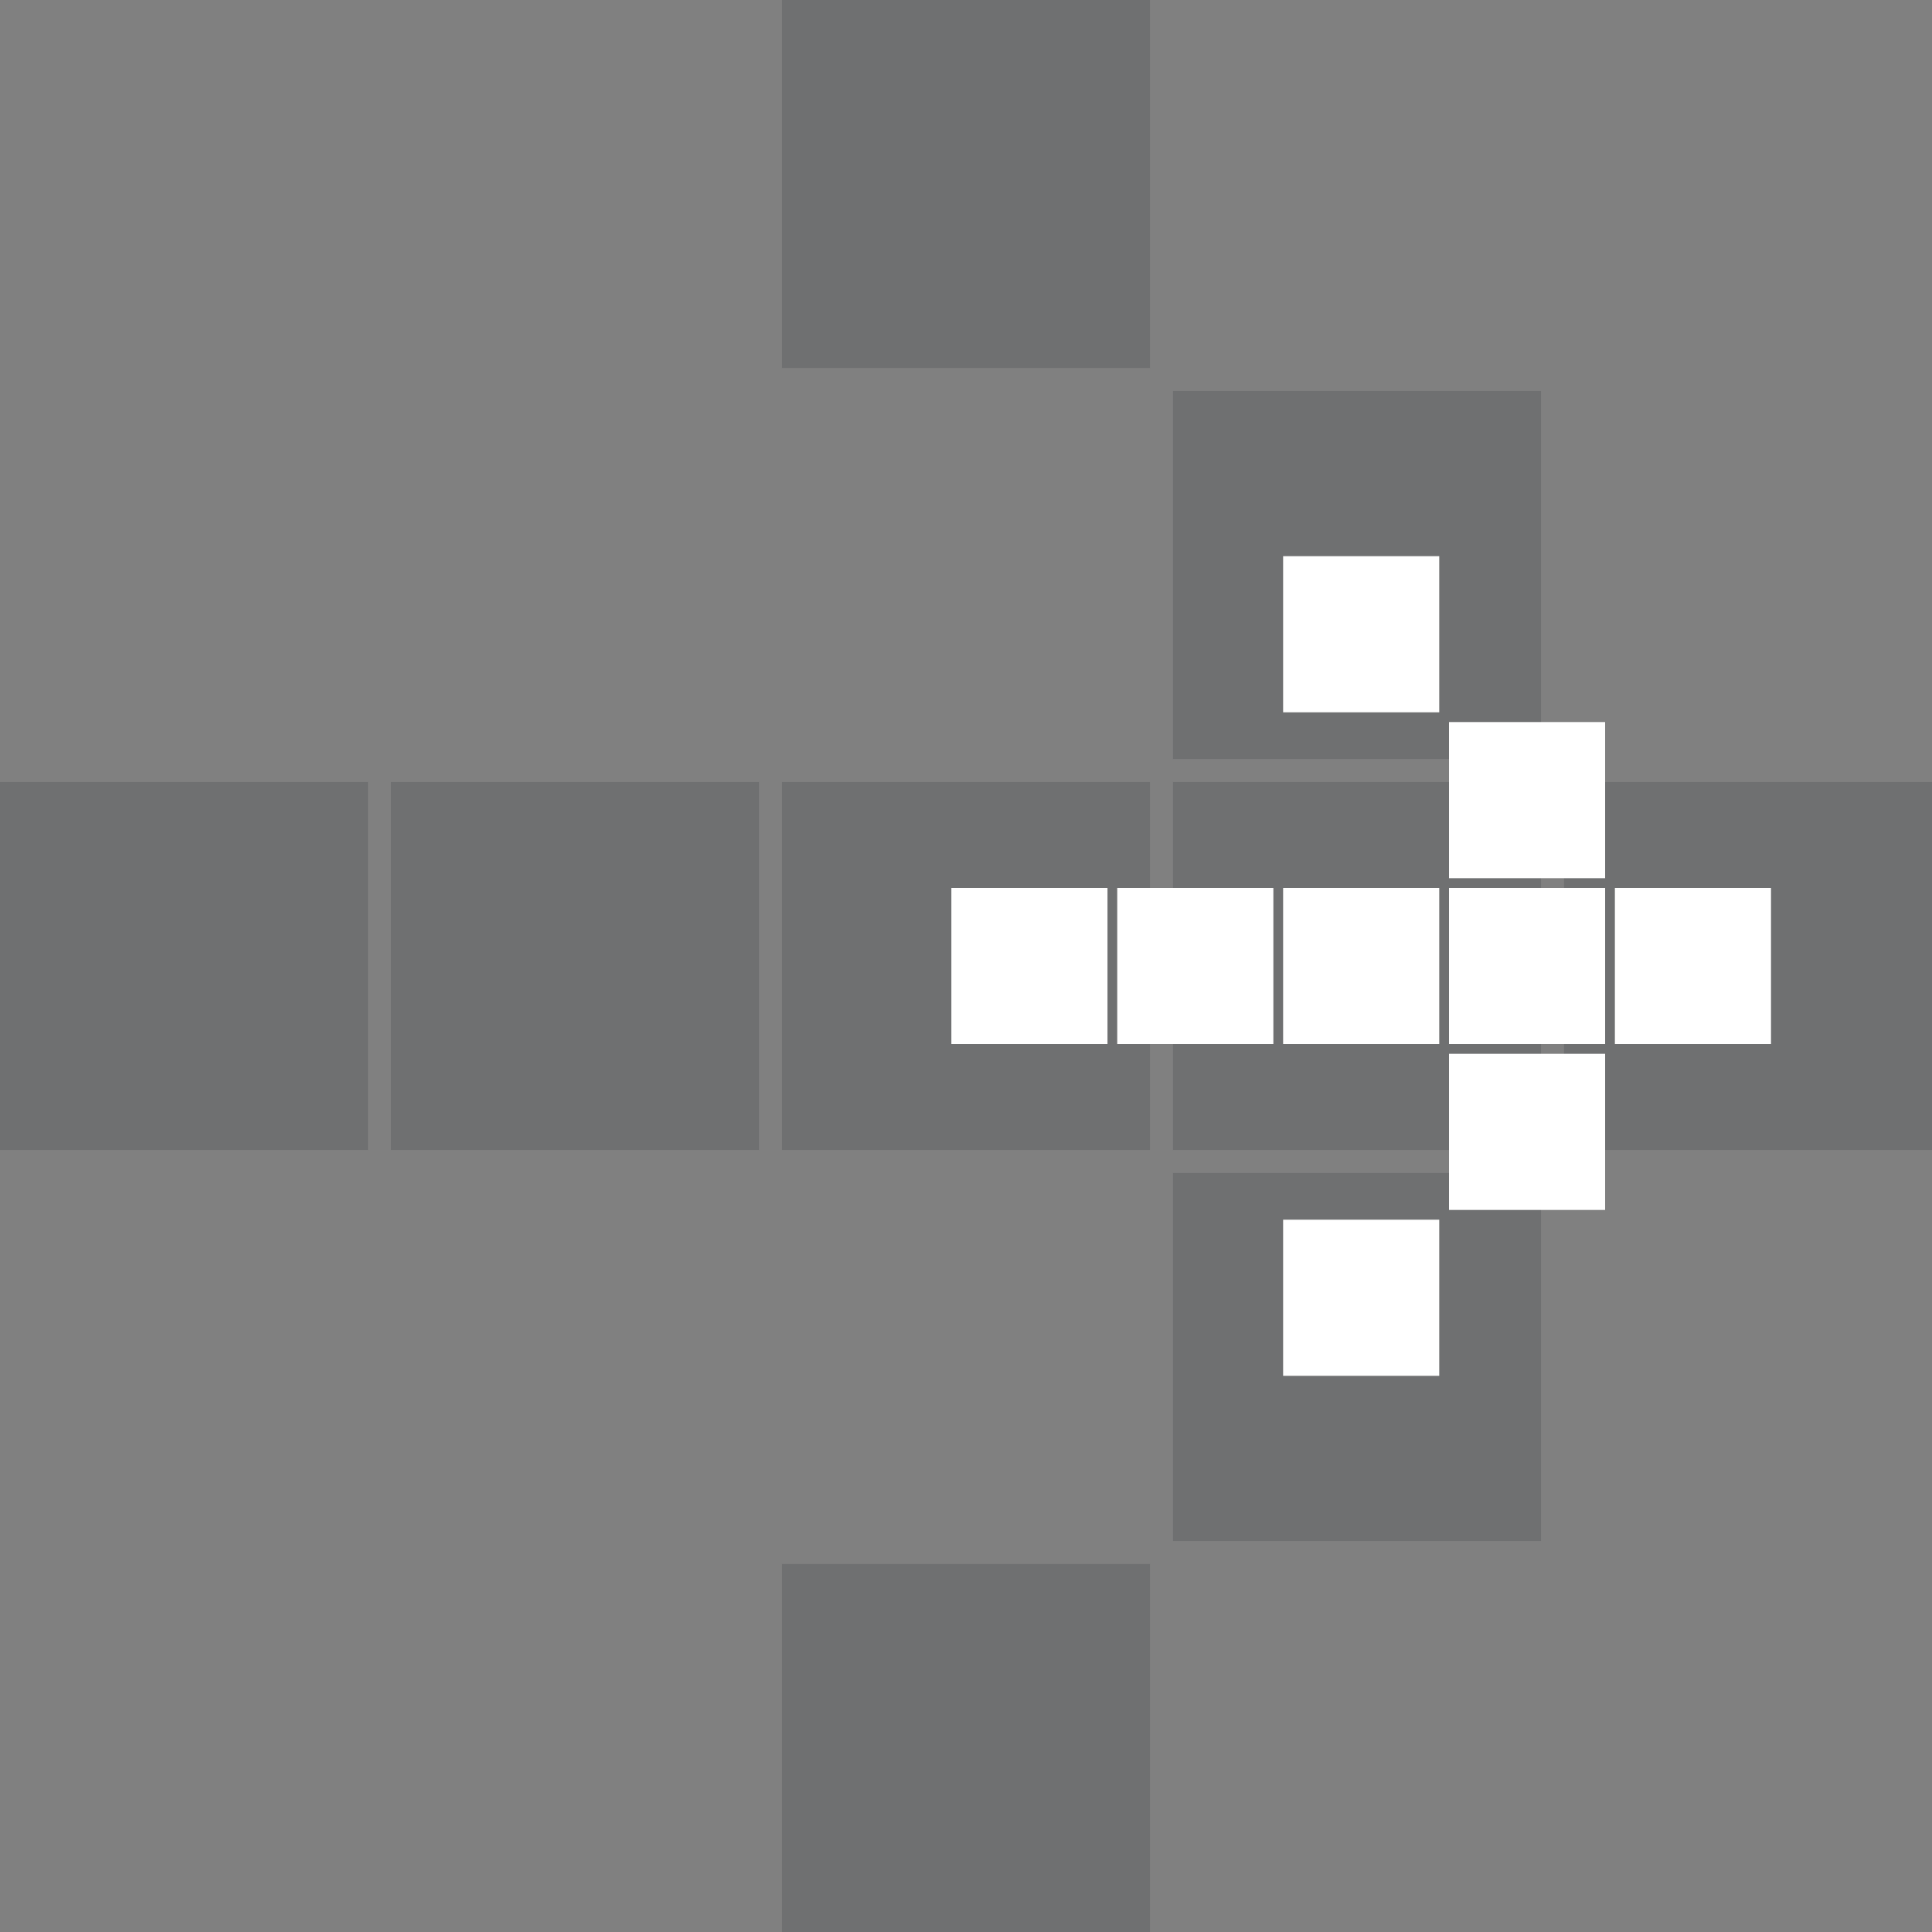 <?xml version="1.0" encoding="UTF-8"?> <svg xmlns="http://www.w3.org/2000/svg" width="132" height="132" viewBox="0 0 132 132" fill="none"><rect x="0" y="0" width="132" height="132" fill="#808080" stroke="none"/> <g opacity="0.2"> <path d="M0 53.429H25.143V78.571H0V53.429Z" fill="#2E3037"></path> <path d="M26.714 53.429H51.857V78.571H26.714V53.429Z" fill="#2E3037"></path> <path d="M53.429 53.429H78.571V78.571H53.429V53.429Z" fill="#2E3037"></path> <path d="M80.143 53.429H105.286V78.571H80.143V53.429Z" fill="#2E3037"></path> <path d="M106.857 53.429H132V78.571H106.857V53.429Z" fill="#2E3037"></path> <path d="M80.143 26.714H105.286V51.857H80.143V26.714Z" fill="#2E3037"></path> <path d="M53.429 0H78.571V25.143H53.429V0Z" fill="#2E3037"></path> <path d="M80.143 105.286H105.286V80.143H80.143V105.286Z" fill="#2E3037"></path> <path d="M53.429 132H78.571V106.857H53.429V132Z" fill="#2E3037"></path> </g> <path d="M65 60.667H75.667V71.333H65V60.667Z" fill="white"></path> <path d="M76.333 60.667H87V71.333H76.333V60.667Z" fill="white"></path> <path d="M87.667 60.667H98.333V71.333H87.667V60.667Z" fill="white"></path> <path d="M99 60.667H109.667V71.333H99V60.667Z" fill="white"></path> <path d="M110.333 60.667H121V71.333H110.333V60.667Z" fill="white"></path> <path d="M99 49.333H109.667V60H99V49.333Z" fill="white"></path> <path d="M87.667 38H98.333V48.667H87.667V38Z" fill="white"></path> <path d="M99 82.667H109.667V72H99V82.667Z" fill="white"></path> <path d="M87.667 94H98.333V83.333H87.667V94Z" fill="white"></path> </svg> 